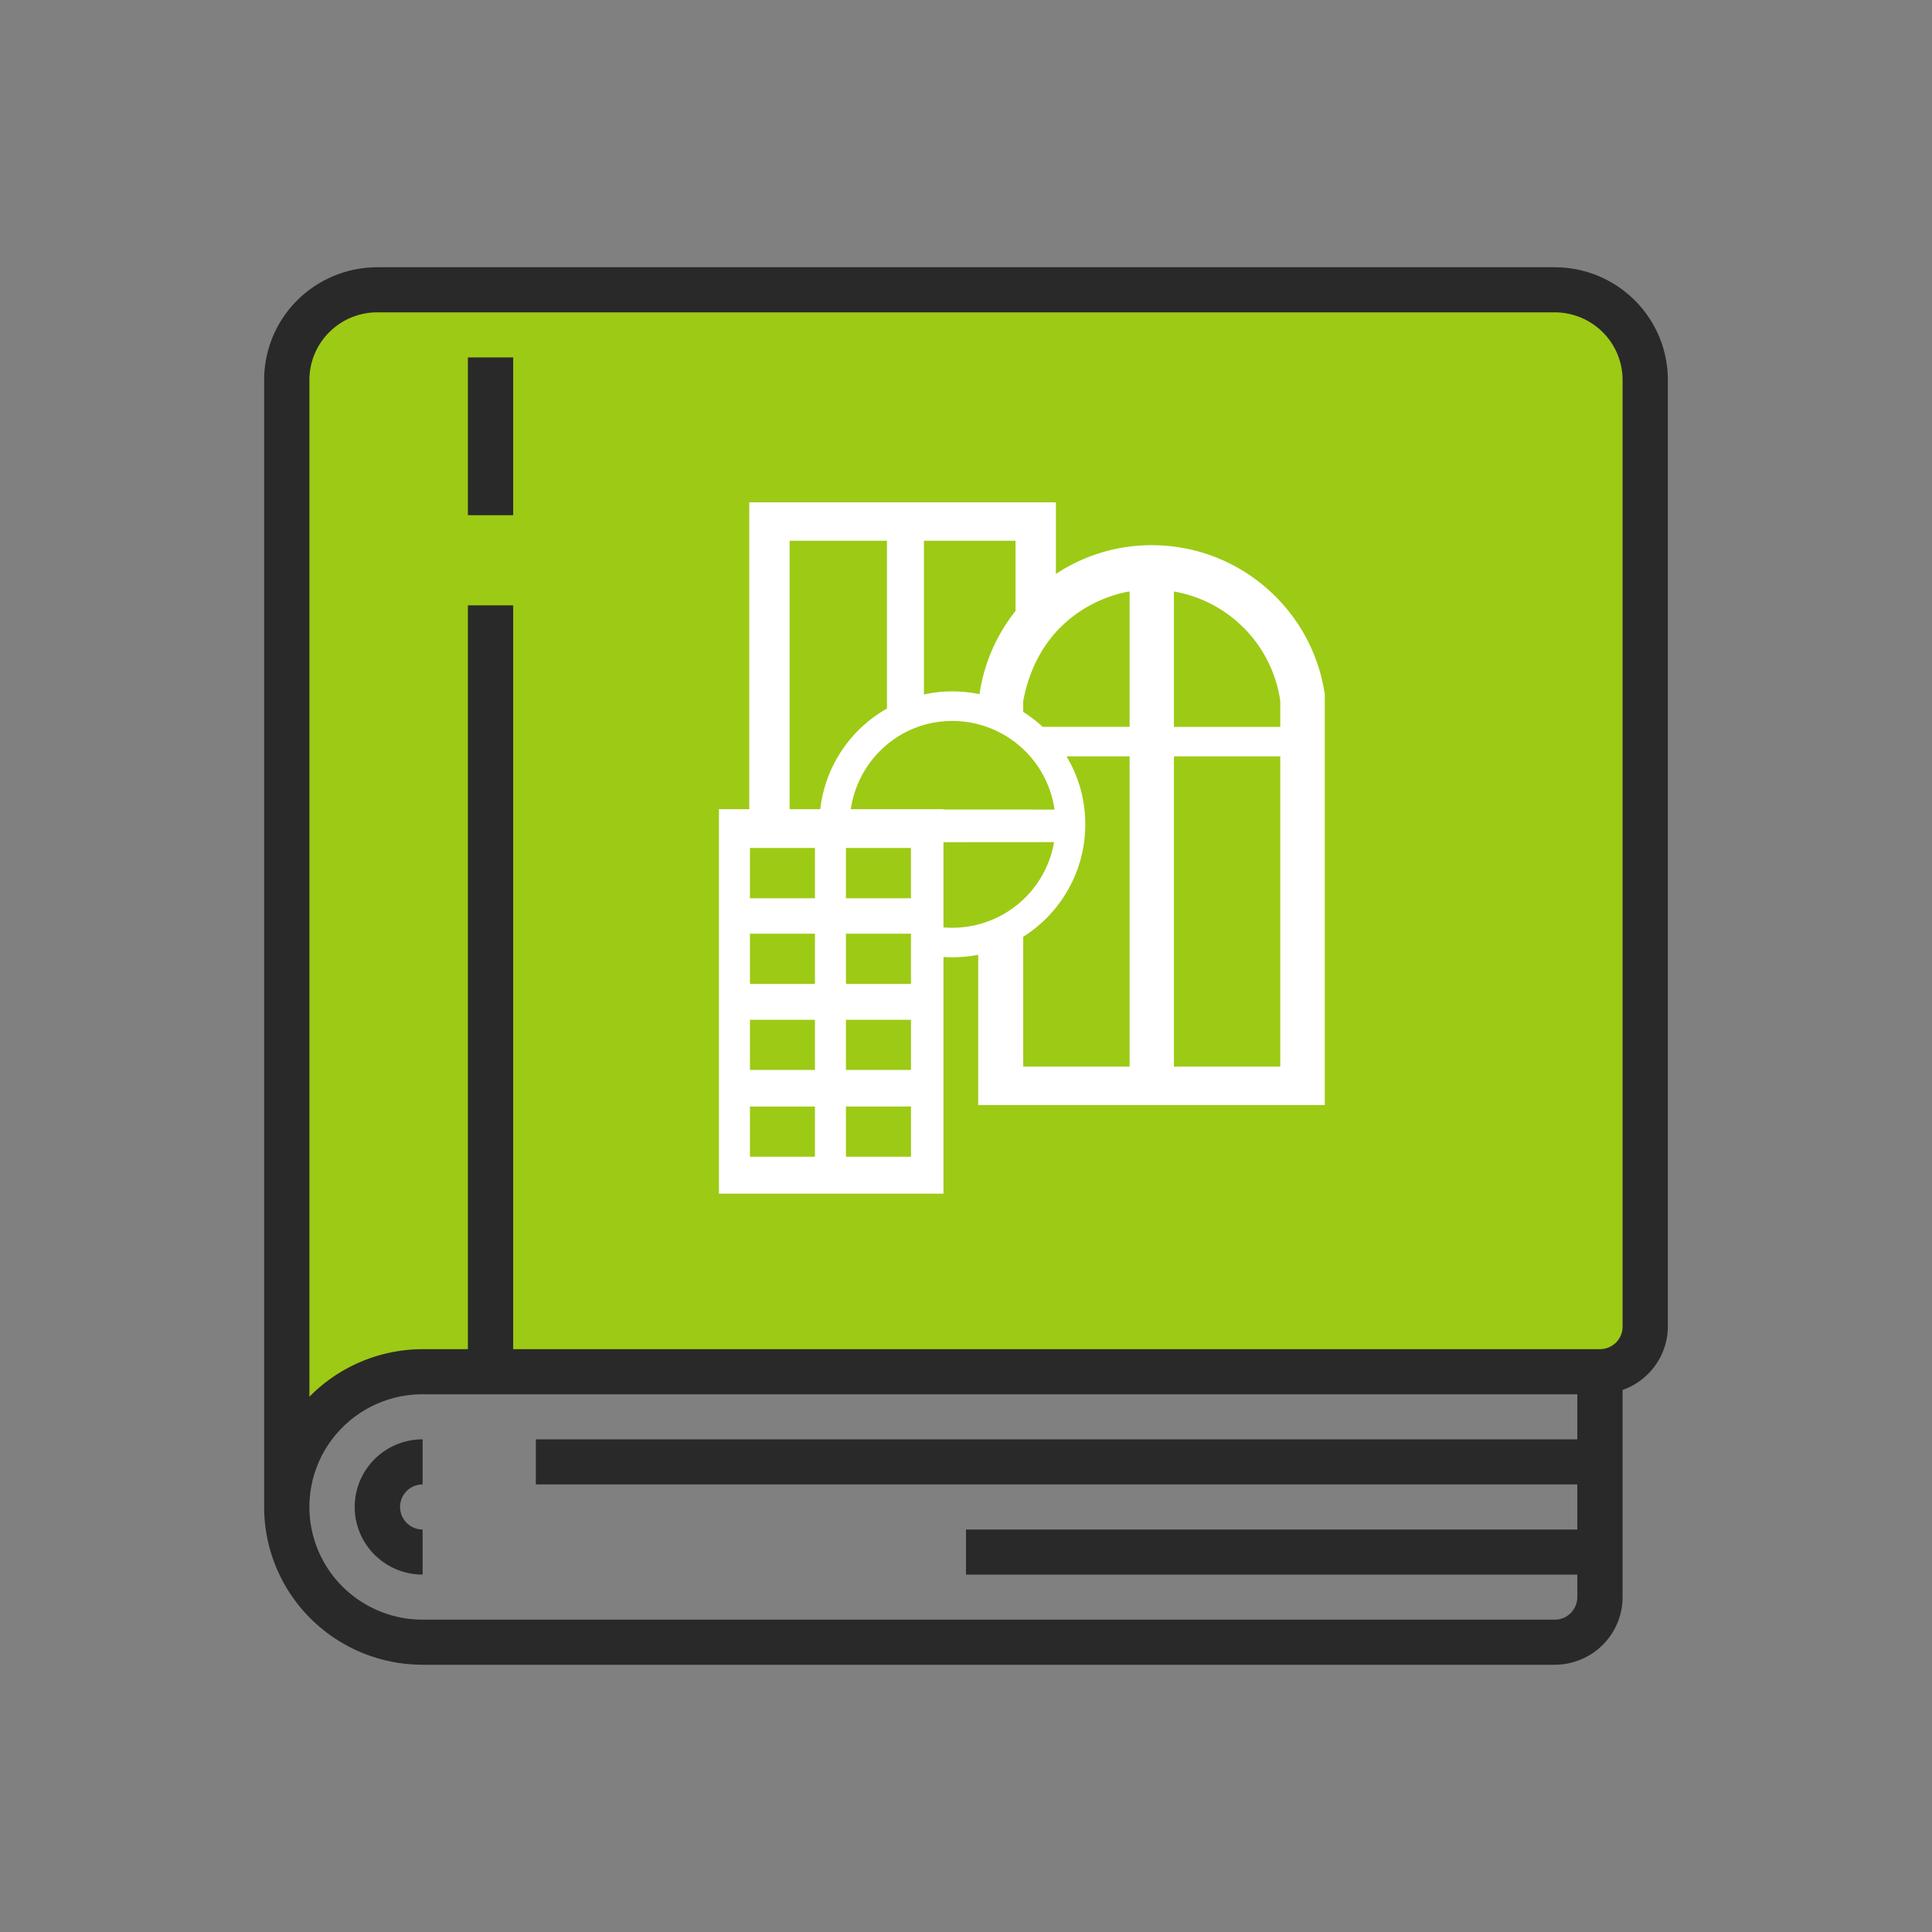 <svg xmlns="http://www.w3.org/2000/svg" fill="none" width="120" height="120" viewBox="0 0 120 120"><rect x="0" y="0" width="120" height="120" fill="#808080" stroke="none"/><path fill="#2A292A" d="M22.031 93.6c0 1.114.444 2.182 1.236 2.97a4.228 4.228 0 0 0 2.983 1.23V95a1.4 1.4 0 1 1 0-2.8v-2.8a4.227 4.227 0 0 0-2.983 1.23 4.187 4.187 0 0 0-1.236 2.97Z"/><path fill="#9DCA15" stroke="#000" d="M18.026 23.627v67.8c.38-2.391 2.347-6.112 7.171-6.112H98.62c3.325 0 3.612-2.228 3.341-3.341V22.648c0-.978-.163-4.89-4.89-4.89H23.893c-2.282 0-5.867 1.141-5.867 5.867Z"/><path fill="#2A292A" d="M96.562 16.6H23.437a7.056 7.056 0 0 0-4.972 2.05 6.986 6.986 0 0 0-2.059 4.95v70a9.78 9.78 0 0 0 2.883 6.93 9.87 9.87 0 0 0 6.961 2.87h70.312a4.23 4.23 0 0 0 2.983-1.23 4.188 4.188 0 0 0 1.236-2.97V86.334a4.217 4.217 0 0 0 2.031-1.524 4.195 4.195 0 0 0 .782-2.41V23.6a6.99 6.99 0 0 0-2.06-4.95 7.033 7.033 0 0 0-4.972-2.05Zm-77.344 7c0-1.114.445-2.182 1.236-2.97a4.227 4.227 0 0 1 2.983-1.23h73.125c1.119 0 2.192.443 2.983 1.23a4.187 4.187 0 0 1 1.236 2.97v58.8c0 .371-.148.727-.412.99a1.41 1.41 0 0 1-.994.41h-67.5V37.6h-2.813v46.2H26.25a9.88 9.88 0 0 0-7.032 2.954V23.6Zm77.344 77H26.25a7.05 7.05 0 0 1-4.972-2.05 6.983 6.983 0 0 1-2.06-4.95c0-1.856.741-3.637 2.06-4.95a7.048 7.048 0 0 1 4.972-2.05h71.719v2.8H33.281v2.8h64.688V95H60v2.8h37.969v1.4a1.4 1.4 0 0 1-1.407 1.4Z"/><path fill="#2A292A" d="M31.875 22.2h-2.813V32h2.813v-9.8Z"/><path fill="#fff" fill-rule="evenodd" d="M50.617 71.848H46.58V68.73h4.037v3.118Zm1.926-3.12h4.04v3.12h-4.04v-3.12ZM58.6 52.31v5.292a6.42 6.42 0 0 0 6.872-5.297l-6.872.005Zm-6.057 14.146V63.34h4.04v3.117h-4.04ZM46.58 63.34h4.037v3.117H46.58V63.34Zm26.334 2.912V46.98h6.606v19.27h-6.606Zm-20.37-5.137v-3.122h4.038v3.122h-4.039Zm-1.927-3.122v3.122H46.58v-3.122h4.037Zm5.965-5.323v3.122h-4.039V52.67h4.04Zm-10.002 0h4.037v3.122H46.58V52.67Zm32.94-9.135v1.614h-6.606v-8.409a8.067 8.067 0 0 1 6.606 6.795ZM63.554 66.25h6.607V46.98h-3.914l.262.474c.575 1.125.9 2.398.9 3.748a8.22 8.22 0 0 1-1.285 4.42 8.29 8.29 0 0 1-2.57 2.564v8.064ZM58.6 50.28l6.9.004a6.417 6.417 0 0 0-6.35-5.504c-3.223 0-5.846 2.383-6.305 5.478H58.6v.023Zm1.764 9.09a8.23 8.23 0 0 1-1.764.07v14.7H44.653V50.26h1.884V31.2h19.047v4.45l.324-.207a10.75 10.75 0 0 1 5.63-1.581c5.448 0 9.988 4.029 10.746 9.267v25.508H60.758v-9.334l-.394.069Zm-9.417-9.112a8.262 8.262 0 0 1 4.145-6.248V33.587h-6.046V50.26h1.901Zm19.214-5.111v-8.409s-5.434.662-6.607 6.795v.685c.432.272.837.583 1.21.929h5.397Zm-7.086-11.56h-5.689v9.547l.431-.082a8.238 8.238 0 0 1 3.02.065l.06-.361a10.8 10.8 0 0 1 2.178-4.807v-4.363Z" clip-rule="evenodd"/></svg>